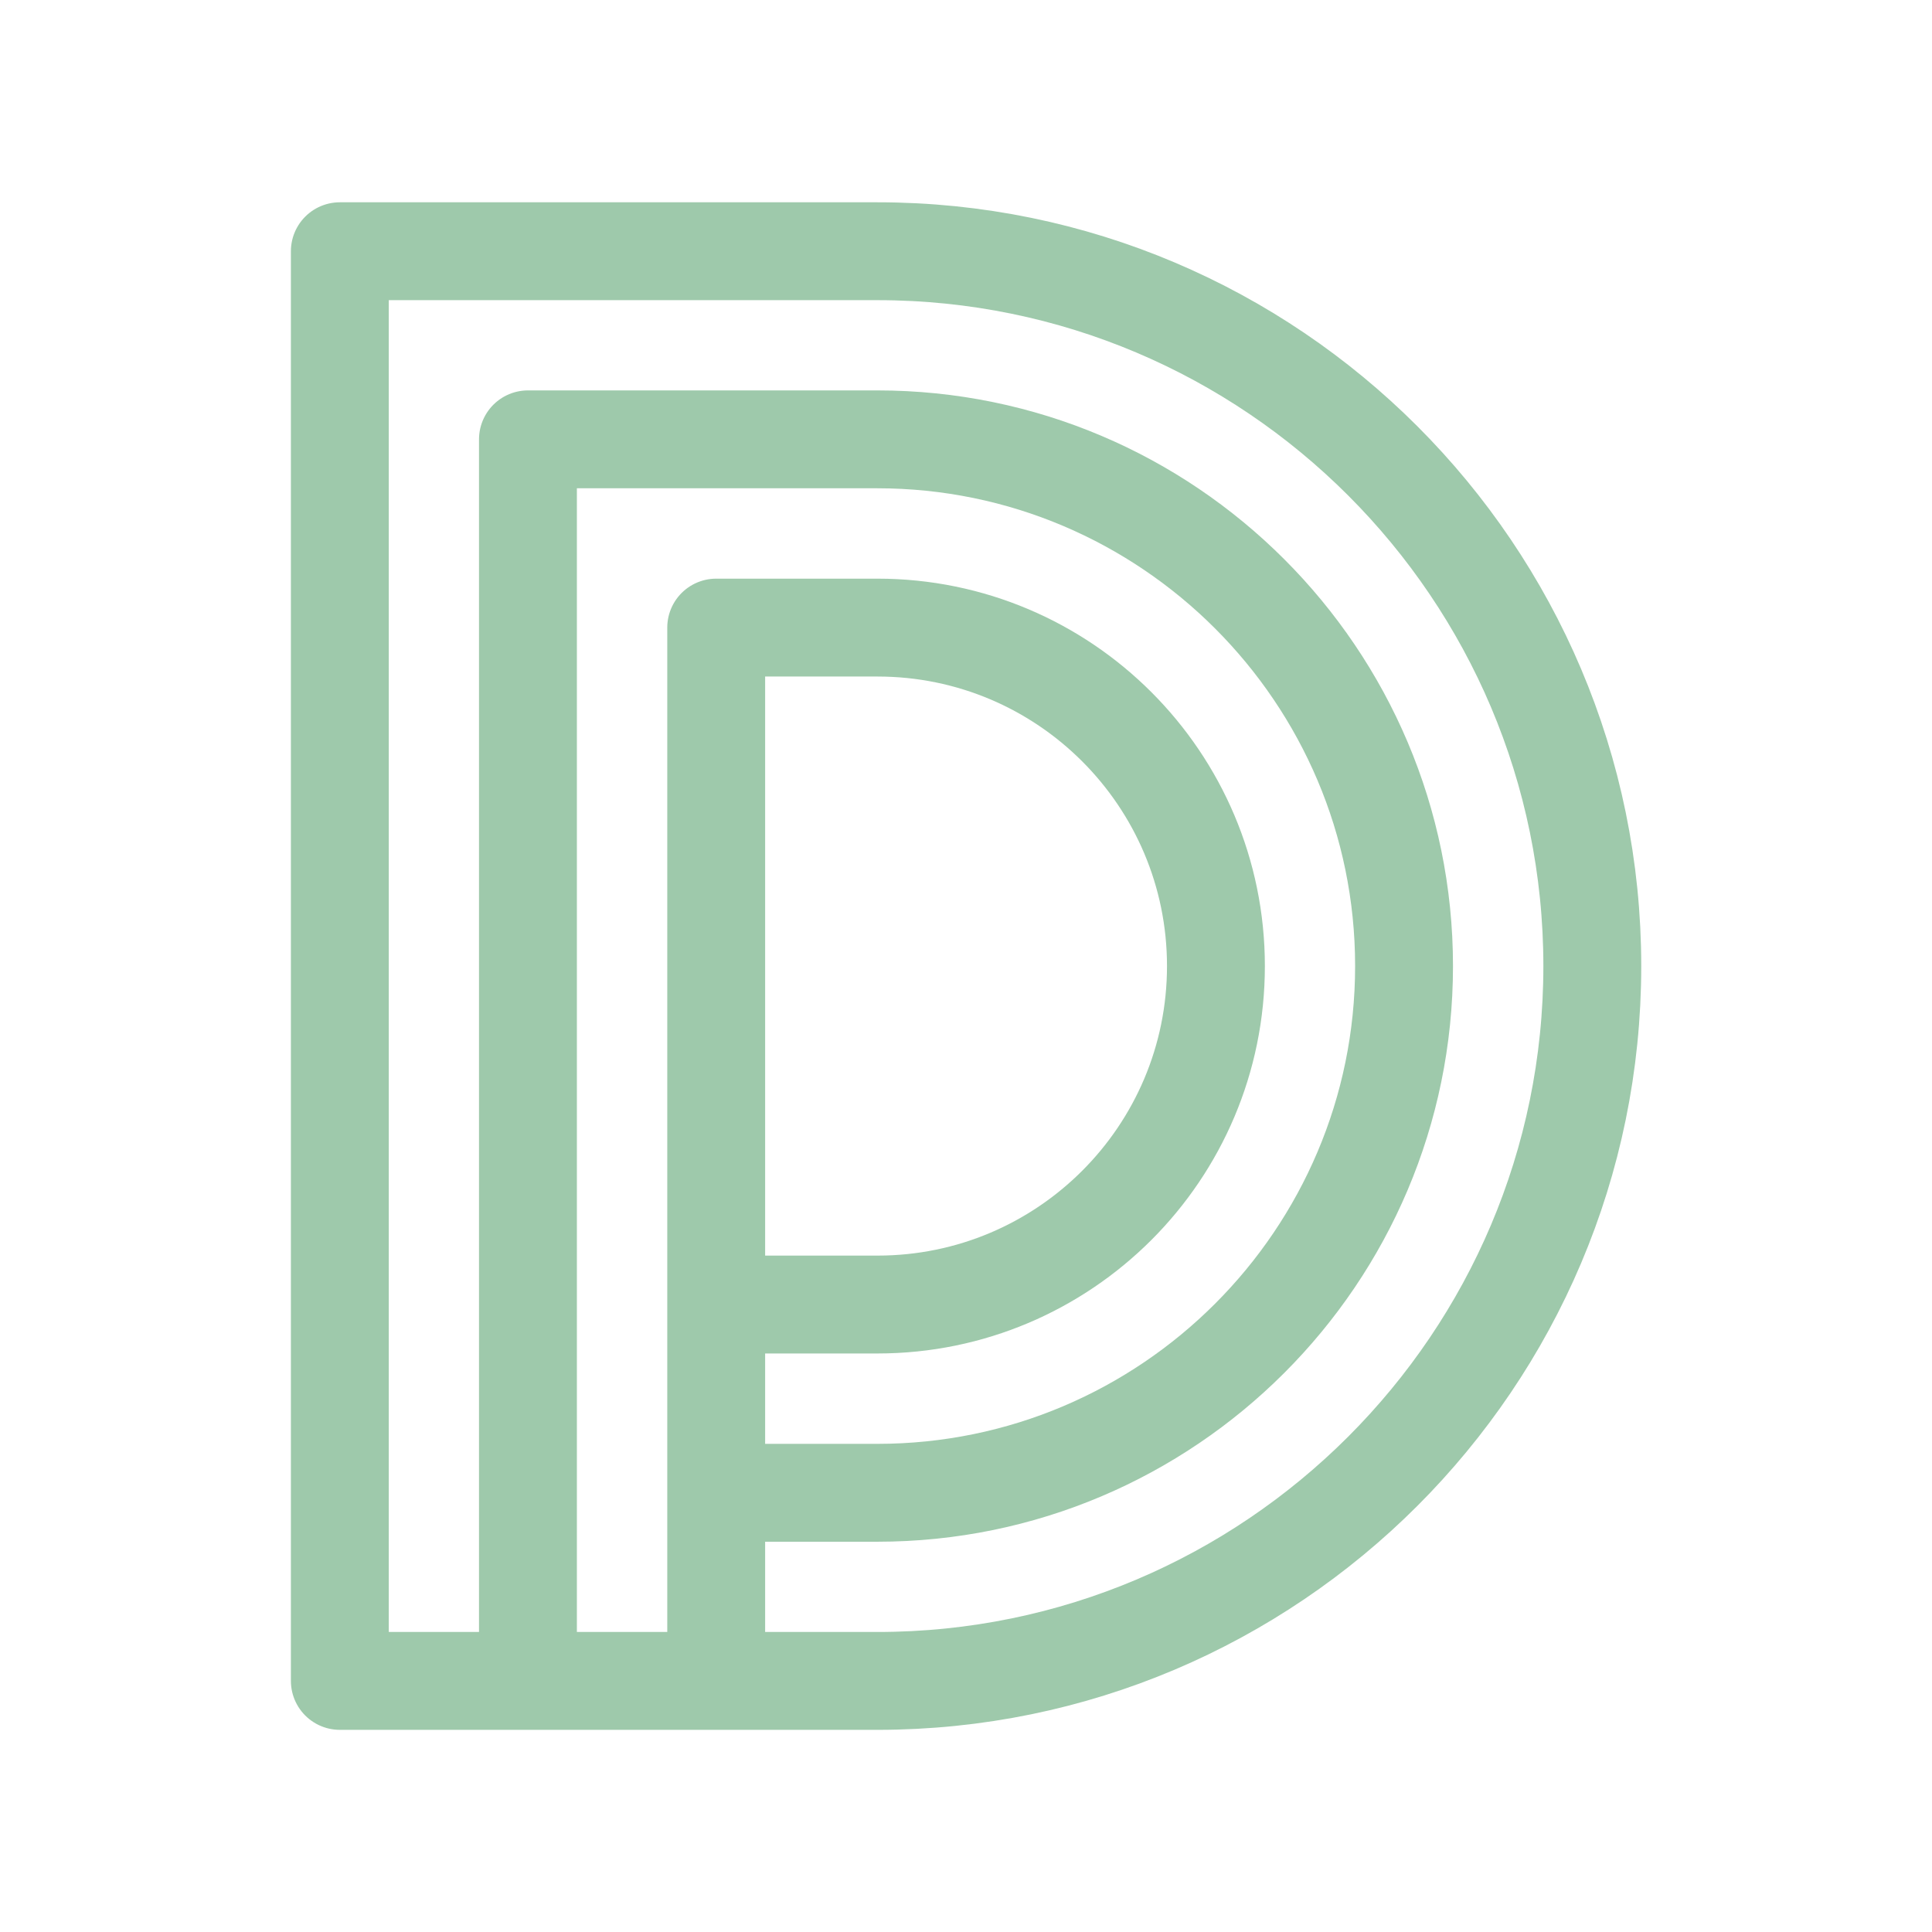 <svg viewBox="0 0 141.73 141.73" xmlns="http://www.w3.org/2000/svg"><g fill="none" stroke="#9ec9ab" stroke-linecap="round" stroke-linejoin="round" stroke-width="7.18"><path d="m24.93 123.31v-104.88h39.44c28.92 0 52.44 23.52 52.44 52.44s-23.52 52.44-52.44 52.44z"/><path d="m38.73 121.59v-89.36h25.63c21.3 0 38.64 17.33 38.64 38.64s-17.33 38.64-38.64 38.64h-11.37"/><path d="m52.54 122.56v-76.52h11.83c13.71 0 24.83 11.12 24.83 24.83 0 13.71-11.12 24.83-24.83 24.83h-11.83"/></g></svg>